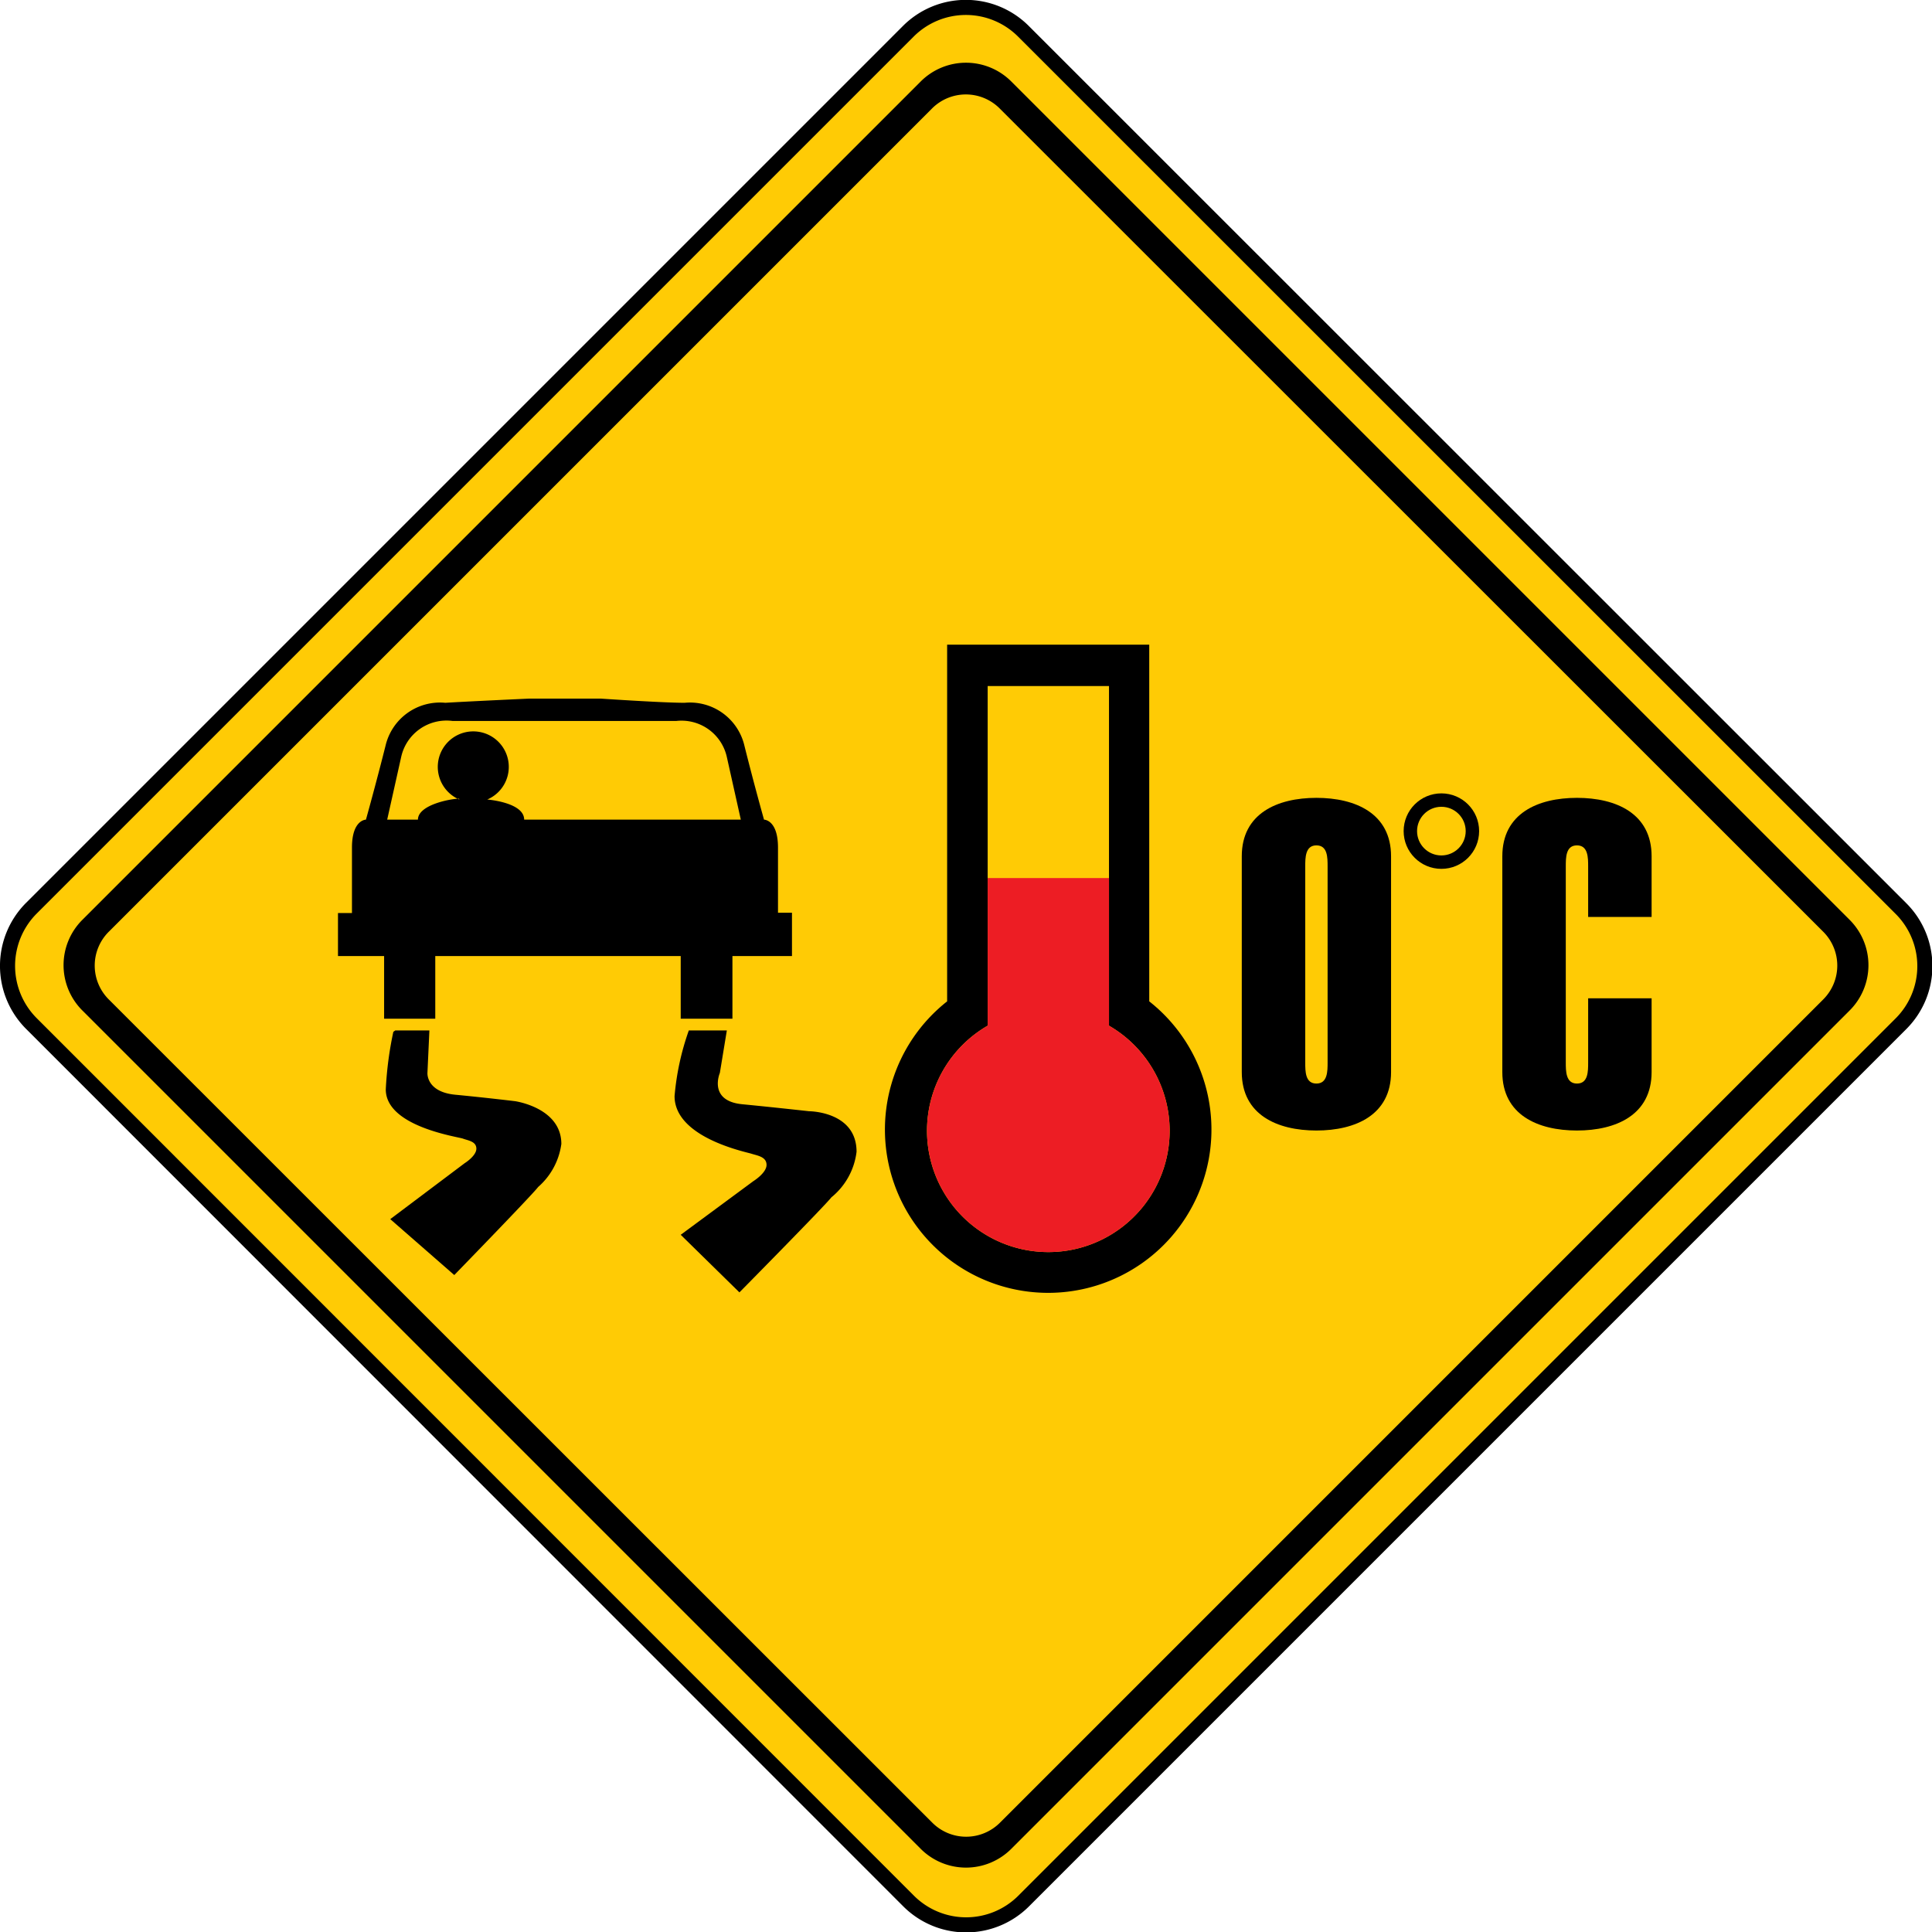 <svg id="Layer_1" data-name="Layer 1" xmlns="http://www.w3.org/2000/svg" viewBox="0 0 69.11 69.11"><defs><style>.cls-1{fill:#ffcb05;}.cls-2,.cls-3{fill:none;stroke:#000;}.cls-2{stroke-width:0.54px;}.cls-3{stroke-width:0.48px;}.cls-4{fill:#ed1d24;}</style></defs><title>2571-SGIDH-2016-V1-PG63-IMG007</title><path class="cls-1" d="M36.62,68a2.91,2.91,0,0,1-4.12,0L1.12,36.61a2.92,2.92,0,0,1,0-4.12L32.49,1.12a2.91,2.91,0,0,1,4.12,0L68,32.5a2.91,2.91,0,0,1,0,4.12Z"/><path class="cls-2" d="M36.62,68a2.91,2.91,0,0,1-4.12,0L1.12,36.61a2.92,2.92,0,0,1,0-4.12L32.49,1.12a2.91,2.91,0,0,1,4.12,0L68,32.5a2.91,2.91,0,0,1,0,4.12Z"/><path d="M36.17,66.14a2.29,2.29,0,0,1-3.23,0l-30-30a2.29,2.29,0,0,1,0-3.23l30-30a2.29,2.29,0,0,1,3.23,0l30,30a2.29,2.29,0,0,1,0,3.23Z"/><path class="cls-1" d="M35.77,65.2a1.71,1.71,0,0,1-2.42,0L3.89,35.75a1.71,1.71,0,0,1,0-2.42L33.34,3.88a1.71,1.71,0,0,1,2.42,0L65.22,33.33a1.71,1.71,0,0,1,0,2.42Z"/><path d="M15.57,36.44V34.2h8.78v2.24h1.85V34.2h2.13V32.65h-.5V30.32c0-1-.5-1-.5-1s-.35-1.24-.7-2.64a2,2,0,0,0-2.14-1.54c-.8,0-3-.15-3-.15H18.93s-2.19.1-3,.15a2,2,0,0,0-2.14,1.54c-.35,1.39-.7,2.64-.7,2.64s-.5,0-.5,1v2.34h-.5V34.2h1.65v2.24Z"/><path class="cls-1" d="M16.42,28.57c-.3,0-1.47.22-1.47.75h-1.1l.5-2.24a1.66,1.66,0,0,1,1.84-1.29h8A1.66,1.66,0,0,1,26,27.08l.5,2.24H18.75c0-.62-1.32-.72-1.32-.72a1.27,1.27,0,1,0-1,0"/><path d="M24.58,36.86H26l-.25,1.52s-.43,1,.8,1.12,2.39.25,2.39.25,1.7,0,1.7,1.45a2.48,2.48,0,0,1-.9,1.63c-.22.29-3.29,3.4-3.29,3.4l-2.1-2.06,2.6-1.92s.47-.29.47-.58-.32-.33-.54-.4-2.75-.58-2.75-2.06a9.39,9.39,0,0,1,.51-2.35"/><path d="M14.14,36.86h1.22l-.07,1.52s-.05.68,1,.78,2.13.23,2.13.23,1.66.23,1.66,1.53a2.48,2.48,0,0,1-.83,1.54c-.19.26-3,3.15-3,3.15l-2.29-2,2.66-2s.42-.26.42-.52-.29-.29-.48-.36-2.76-.43-2.76-1.76a12.7,12.7,0,0,1,.27-2.06"/><path d="M44.42,38.35c0,1.53,1.27,2.09,2.67,2.09s2.67-.56,2.67-2.09V30.63c0-1.53-1.27-2.09-2.67-2.09s-2.67.56-2.67,2.09ZM47.49,38c0,.32,0,.76-.4.76s-.4-.43-.4-.76V31c0-.32,0-.76.4-.76s.4.43.4.76Z"/><path d="M59.08,35.71v2.64c0,1.53-1.27,2.09-2.67,2.09s-2.67-.56-2.67-2.09V30.63c0-1.53,1.27-2.09,2.67-2.09s2.67.56,2.67,2.09V32.8H56.81V31c0-.32,0-.76-.4-.76s-.4.43-.4.76v7c0,.32,0,.76.4.76s.4-.43.4-.76V35.71Z"/><circle class="cls-3" cx="51.56" cy="29.73" r="1.11"/><path d="M41.11,35.86V23.06H33.88V35.82a5.84,5.84,0,1,0,7.23,0"/><path class="cls-1" d="M39.67,36.69V24.54H35.33V36.69a4.34,4.34,0,1,0,4.34,0"/><path class="cls-4" d="M39.67,31.41v5.28a4.34,4.34,0,1,1-4.34,0V31.41Z"/></svg>